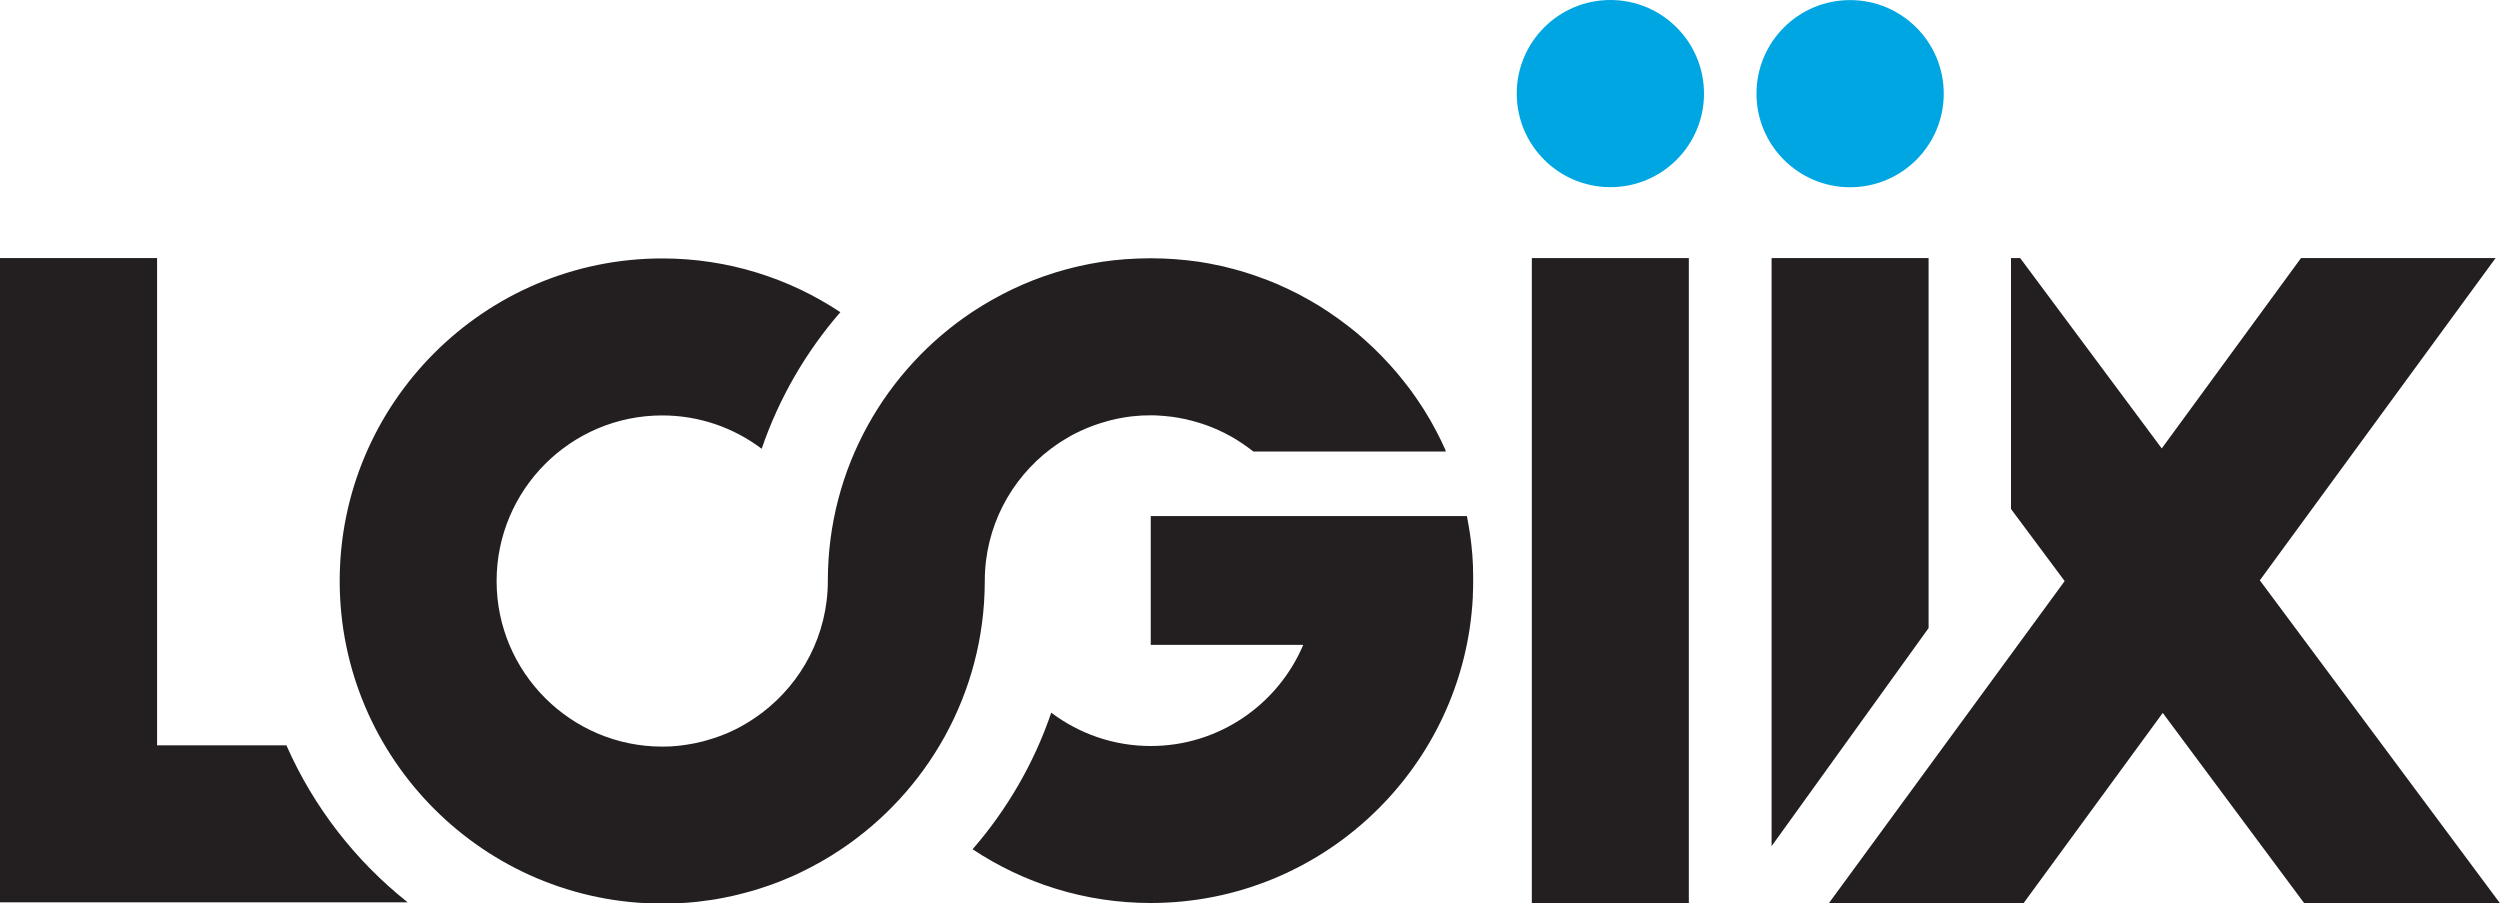<?xml version="1.0" encoding="UTF-8"?><svg id="Layer_2" xmlns="http://www.w3.org/2000/svg" viewBox="0 0 300 108.39"><defs><style>.cls-1{fill:#00a6e2;}.cls-2{fill:#231f20;}</style></defs><g id="Artwork"><path class="cls-1" d="m193.25,0c-6.21,0-11.24,5.03-11.24,11.23s5.03,11.23,11.24,11.23,11.23-5.03,11.23-11.23-5.03-11.23-11.23-11.23Z"/><path class="cls-1" d="m222.01,22.47c6.21,0,11.24-5.03,11.24-11.23s-5.03-11.23-11.24-11.23-11.23,5.03-11.23,11.23,5.03,11.23,11.23,11.23Z"/><rect class="cls-2" x="183.82" y="30.97" width="18.84" height="77.42"/><polygon class="cls-2" points="271.18 69.64 299.47 30.97 276.12 30.97 259.41 53.81 242.42 30.97 241.32 30.97 241.32 61.08 247.76 69.73 219.46 108.39 242.82 108.39 259.53 85.55 276.51 108.39 300 108.39 271.18 69.64"/><polygon class="cls-2" points="231.43 30.97 212.59 30.97 212.59 101.54 231.43 75.37 231.43 30.97"/><path class="cls-2" d="m34.37,89.44h-15.52V30.97H0v77.31h48.92c-6.26-4.97-11.29-11.43-14.55-18.84Z"/><path class="cls-2" d="m176.78,69.68h0c0-.44,0-.88-.02-1.32,0-.08,0-.17,0-.25,0-.05,0-.1,0-.16-.02-.41-.04-.82-.07-1.23v-.03c0-.07-.01-.14-.02-.21,0-.05,0-.09-.01-.14-.03-.31-.06-.62-.09-.92-.01-.11-.03-.22-.04-.34-.05-.42-.1-.84-.17-1.26h0c-.03-.19-.06-.36-.09-.53,0-.01,0-.02,0-.03h0c-.07-.45-.15-.89-.24-1.33h-37.94v15.45h18.3c-3.02,7.13-10.09,12.14-18.3,12.14-4.48,0-8.61-1.49-11.94-4-2.07,6.08-5.31,11.63-9.44,16.39,6.13,4.07,13.48,6.45,21.37,6.45,20.68,0,37.63-16.3,38.66-36.74,0-.05,0-.1,0-.15.03-.61.04-1.21.04-1.82Z"/><path class="cls-2" d="m173.47,54.03h0c-.11-.24-.22-.48-.34-.72-.07-.16-.15-.32-.22-.48-.13-.26-.26-.52-.39-.77-.08-.15-.15-.31-.24-.46-.14-.26-.28-.51-.42-.77-.08-.15-.16-.3-.25-.45-.15-.25-.3-.5-.45-.75-.09-.14-.17-.29-.26-.43-.15-.25-.32-.49-.48-.73-.09-.14-.18-.29-.28-.43-.16-.24-.33-.48-.5-.71-.1-.14-.19-.28-.29-.42-.17-.23-.35-.46-.53-.69-.1-.13-.2-.27-.31-.4-.18-.23-.37-.45-.55-.68-.11-.13-.21-.26-.32-.39-.19-.22-.38-.44-.57-.65-.11-.13-.22-.26-.34-.38-.19-.21-.39-.42-.59-.63-.12-.12-.23-.25-.35-.37-.2-.21-.41-.41-.61-.61-.12-.12-.24-.24-.36-.36-.21-.2-.42-.39-.63-.58-.13-.12-.25-.24-.38-.35-.21-.19-.43-.37-.64-.56-.13-.11-.26-.23-.4-.34-.22-.18-.44-.35-.66-.53-.14-.11-.28-.22-.42-.33-.22-.17-.45-.34-.67-.5-.14-.11-.29-.22-.43-.32-.23-.16-.46-.32-.69-.48-.15-.1-.3-.21-.45-.31-.23-.15-.46-.3-.69-.45-.16-.1-.31-.2-.47-.3-.24-.14-.48-.28-.71-.42-.16-.09-.32-.19-.48-.28-.24-.14-.48-.26-.73-.4-.16-.09-.33-.18-.49-.27-.24-.13-.49-.25-.74-.37-.17-.08-.34-.17-.51-.25-.25-.12-.5-.23-.75-.34-.17-.08-.35-.16-.52-.24-.25-.11-.5-.21-.75-.31-.18-.07-.36-.15-.55-.22-.25-.1-.51-.19-.76-.28-.18-.07-.37-.14-.55-.2-.26-.09-.52-.17-.78-.26-.19-.06-.37-.12-.56-.18-.26-.08-.52-.15-.78-.23-.19-.05-.38-.11-.58-.16-.26-.07-.53-.13-.79-.2-.2-.05-.39-.1-.59-.15-.26-.06-.52-.11-.79-.16-.2-.04-.41-.09-.61-.13-.27-.05-.54-.09-.8-.14-.2-.03-.41-.07-.61-.1-.29-.04-.58-.08-.86-.11-.19-.02-.38-.05-.57-.07-.29-.03-.58-.06-.88-.08-.19-.02-.38-.04-.57-.05-.35-.03-.7-.04-1.06-.06-.13,0-.27-.02-.4-.02-.49-.02-.98-.03-1.48-.03-.44,0-.88.01-1.31.03-.11,0-.22,0-.33.01-.41.02-.82.04-1.24.07-.02,0-.04,0-.07,0-.43.03-.86.08-1.29.12-.1.01-.2.02-.3.03-.4.05-.8.1-1.2.16-.03,0-.06,0-.09.01-.43.07-.86.14-1.28.22-.09.02-.17.03-.26.05-.4.08-.79.16-1.19.25-.03,0-.06.01-.08.02-.43.1-.85.2-1.28.32-.07.02-.13.04-.2.05-.4.11-.8.22-1.19.34-.02,0-.04.01-.06.02-.43.13-.85.27-1.27.42-.04.01-.08.03-.13.04-.41.14-.81.29-1.21.45-.01,0-.02,0-.03.01-.43.17-.85.34-1.26.52-.02,0-.03.01-.05.02-.41.18-.82.37-1.23.56,0,0,0,0,0,0-1.67.8-3.28,1.71-4.81,2.72,0,0,0,0,0,0-10.41,6.92-17.3,18.74-17.34,32.14h0v.11h0c0,6.49-3.12,12.25-7.93,15.88-.11.09-.23.17-.35.25-.12.09-.24.17-.36.26-.12.08-.25.16-.37.25-.12.08-.24.16-.37.24-.12.08-.25.15-.38.23-.13.08-.26.15-.39.23-.12.07-.25.14-.37.21-.16.09-.33.17-.49.25-.16.08-.31.16-.47.23-.19.09-.38.18-.57.26-.12.05-.23.1-.35.14-.16.06-.32.13-.48.19-.12.05-.24.09-.37.13-.16.06-.33.11-.5.17-.12.04-.24.08-.36.11-.19.06-.39.11-.58.17-.09.03-.19.05-.28.08-.29.07-.57.14-.86.2-.08.02-.17.03-.25.05-.22.04-.44.08-.66.12-.11.02-.22.03-.33.05-.2.03-.4.05-.6.08-.11.01-.23.02-.34.04-.21.02-.42.04-.63.05-.1,0-.2.01-.3.02-.31.01-.62.02-.94.02-10.95,0-19.87-8.91-19.87-19.87s8.91-19.87,19.87-19.87c4.48,0,8.61,1.49,11.94,4,2.08-6.08,5.31-11.63,9.44-16.39-6.13-4.07-13.48-6.45-21.37-6.45-21.34,0-38.71,17.37-38.71,38.71s17.37,38.71,38.71,38.71c.44,0,.88,0,1.31-.02.11,0,.22,0,.33-.01.41-.02.82-.04,1.23-.07.02,0,.04,0,.07,0,.43-.03.86-.07,1.29-.12.1-.01.2-.02.3-.04.4-.05.8-.1,1.2-.16.03,0,.06,0,.09-.01.43-.06.86-.14,1.28-.22.09-.02.17-.03.26-.05.4-.08.79-.16,1.19-.25.03,0,.06-.01.08-.02.43-.1.85-.2,1.28-.32l.2-.05c.4-.11.8-.22,1.2-.34.02,0,.04-.01.06-.02.43-.13.85-.27,1.27-.42.04-.01.08-.03.13-.04.41-.14.81-.29,1.21-.45.01,0,.02,0,.03-.01.43-.17.85-.34,1.26-.52.02,0,.03-.01.05-.02.41-.18.82-.36,1.23-.56h0c1.67-.8,3.28-1.71,4.81-2.73h0c10.41-6.92,17.29-18.74,17.34-32.14h0v-.12h0c0-6.48,3.12-12.24,7.93-15.87.11-.09.23-.17.35-.25.12-.09.24-.17.36-.26.12-.08.25-.16.37-.25.12-.08.24-.16.37-.23.12-.08.25-.15.38-.23.13-.08.26-.15.39-.23.12-.07.25-.14.37-.21.16-.09.33-.17.49-.25.16-.08.32-.16.48-.23.19-.09.38-.18.57-.26.12-.05.23-.1.35-.14.16-.07.32-.13.48-.19.12-.05.24-.09.37-.13.16-.06.33-.11.5-.17.12-.04.24-.08.35-.11.19-.06.39-.11.58-.17.09-.03.19-.05.28-.08.29-.07.57-.14.86-.2.08-.02.17-.03.25-.05.22-.04.44-.08.65-.12.11-.02.22-.03.33-.05.2-.03.4-.05.6-.08.11-.01.23-.02.34-.03.21-.02.42-.04.64-.05.1,0,.2-.01.3-.02.31-.01.62-.02.94-.02.29,0,.58,0,.86.02.1,0,.2.01.29.02.19.01.38.02.56.04.12,0,.23.03.35.04.17.02.33.03.5.05.13.02.25.04.38.06.15.02.3.04.45.07.13.02.27.05.4.08.14.03.28.05.42.08.14.03.27.06.4.1.14.03.27.06.41.1.14.04.27.08.41.12.13.04.26.07.39.11.14.04.27.09.41.13.13.04.25.08.38.13.14.05.27.1.41.15.12.05.24.09.36.14.14.05.27.11.4.17.12.05.23.1.35.15.13.06.27.13.4.19.11.05.23.11.34.16.13.07.26.14.39.21.11.06.22.11.33.17.13.07.26.15.38.22.11.06.21.12.32.19.13.08.25.16.37.24.1.07.21.13.31.2.12.08.24.17.36.25.1.07.2.14.3.21.12.09.23.17.35.26.12.09.25.19.37.28h23.1s-.03-.07-.05-.1Z"/></g></svg>